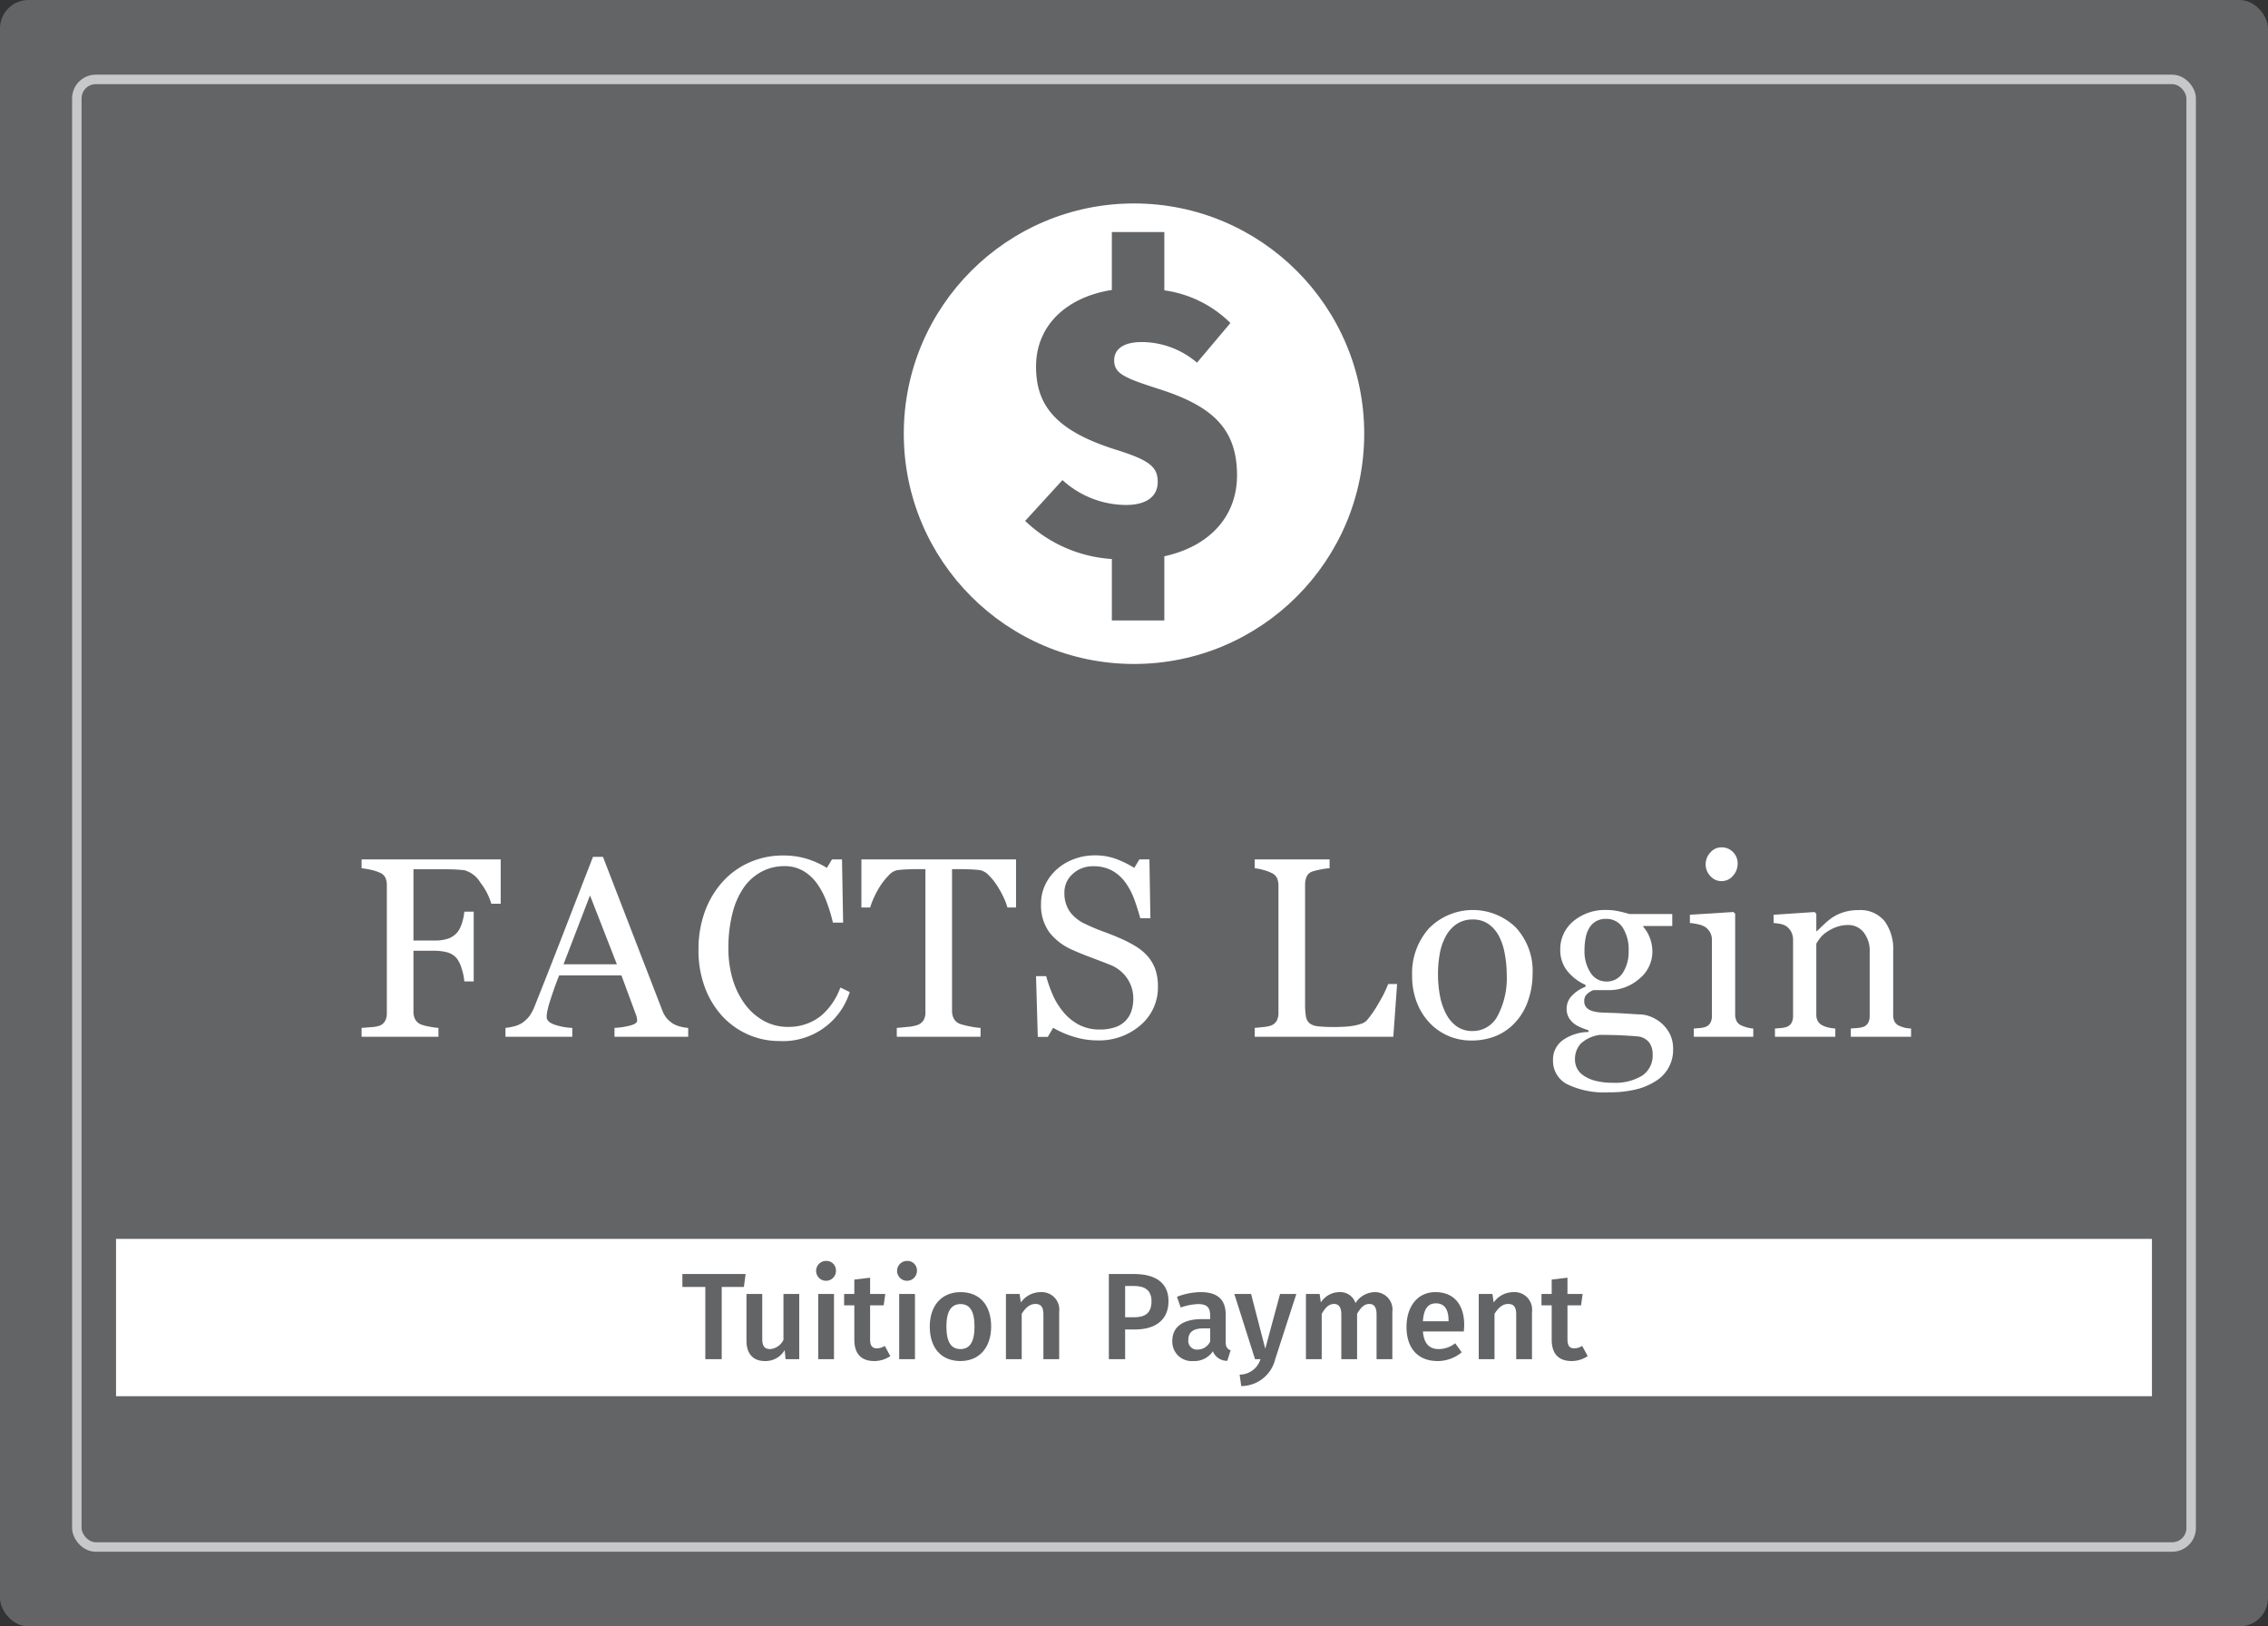 <svg xmlns="http://www.w3.org/2000/svg" width="239.209" height="171.508" viewBox="0 0 239.209 171.508"><rect x="0" y="0" width="239.209" height="171.508" fill="#333333" stroke="none"/><defs><style>.a{fill:#636466;}.b{fill:#fff;}.c{fill:none;stroke:#c7c8ca;stroke-miterlimit:10;}</style></defs><title>Parent Page buttons</title><rect class="a" width="239.209" height="171.508" rx="3"/><rect class="b" x="12.239" y="130.642" width="214.731" height="16.591"/><circle class="b" cx="119.605" cy="45.735" r="24.281"/><path class="a" d="M122.803,58.662v6.765h-5.535v-6.478a14.53,14.53,0,0,1-9.143-4.018l3.936-4.305a10.018,10.018,0,0,0,6.684,2.624c2.337,0,3.361-1.025,3.361-2.419,0-1.599-.86-2.296-4.387-3.403-6.559-2.05-8.446-4.838-8.446-8.774,0-4.387,3.28-7.339,7.995-8.077V24.468h5.535v6.15a12.261,12.261,0,0,1,6.971,3.444l-3.526,4.182a9.011,9.011,0,0,0-5.822-2.173c-1.927,0-2.911.738-2.911,1.927,0,1.394,1.025,1.845,4.879,3.075,5.576,1.804,8.077,4.223,8.077,9.062C130.47,54.398,127.641,57.596,122.803,58.662Z"/><path class="b" d="M52.81,95.302h-.989a6.78,6.78,0,0,0-1.153-2.228,2.862,2.862,0,0,0-1.681-1.305q-.409-.053-.969-.079t-1.272-.026H43.608v7.515h2.154a4.464,4.464,0,0,0,1.52-.204,2.352,2.352,0,0,0,.925-.626,2.701,2.701,0,0,0,.482-.903,5.417,5.417,0,0,0,.284-1.312h.989v7.356h-.989a5.787,5.787,0,0,0-.271-1.318,3.379,3.379,0,0,0-.496-1.068,1.986,1.986,0,0,0-.998-.666,5.162,5.162,0,0,0-1.447-.178H43.608v6.436a1.71,1.71,0,0,0,.171.777,1.251,1.251,0,0,0,.606.553,4.653,4.653,0,0,0,.857.224,6.93,6.93,0,0,0,1.002.145v.936H38.137v-.936q.396-.026,1.055-.086a3.166,3.166,0,0,0,.857-.152,1.133,1.133,0,0,0,.574-.507,1.722,1.722,0,0,0,.178-.811v-13.5a1.928,1.928,0,0,0-.145-.771,1.122,1.122,0,0,0-.607-.547,4.481,4.481,0,0,0-.956-.303,7.204,7.204,0,0,0-.956-.158v-.936H52.81Z"/><path class="b" d="M72.588,109.33H64.812v-.936a8.081,8.081,0,0,0,1.707-.264q.679-.198.679-.488a1.954,1.954,0,0,0-.026-.29,1.419,1.419,0,0,0-.079-.303l-1.55-4.192H58.976q-.369.923-.601,1.608t-.416,1.266a8.998,8.998,0,0,0-.237.923,3.275,3.275,0,0,0-.066.58q0,.527.831.817a6.698,6.698,0,0,0,1.872.343v.936H53.313v-.936a5.502,5.502,0,0,0,.857-.152,2.778,2.778,0,0,0,.844-.336,3.316,3.316,0,0,0,.817-.745,4.859,4.859,0,0,0,.567-1.074q1.411-3.52,3.111-7.91t3.032-7.818h1.055l6.236,16.137a3.174,3.174,0,0,0,.448.831,3.093,3.093,0,0,0,.699.62,2.934,2.934,0,0,0,.791.31,4.051,4.051,0,0,0,.817.138Zm-7.526-7.646-2.833-7.26-2.793,7.26Z"/><path class="b" d="M82.168,109.778a8.045,8.045,0,0,1-3.207-.66,8.217,8.217,0,0,1-2.72-1.899A9.235,9.235,0,0,1,74.37,104.191a10.998,10.998,0,0,1-.698-4.03,11.509,11.509,0,0,1,.685-4.07,9.538,9.538,0,0,1,1.897-3.147,8.303,8.303,0,0,1,2.832-2.018,8.627,8.627,0,0,1,3.49-.712,8.523,8.523,0,0,1,2.502.343,9.307,9.307,0,0,1,2.135.962l.539-.896h1.055l.119,6.671h-1.08a15.732,15.732,0,0,0-.633-2.116,8.216,8.216,0,0,0-.988-1.932,4.814,4.814,0,0,0-1.5-1.404,3.876,3.876,0,0,0-1.988-.507,5.104,5.104,0,0,0-2.377.567,5.398,5.398,0,0,0-1.902,1.675,8.251,8.251,0,0,0-1.199,2.718,14.481,14.481,0,0,0-.434,3.681,11.304,11.304,0,0,0,.453,3.292A8.544,8.544,0,0,0,78.574,105.9a6.245,6.245,0,0,0,1.996,1.755,5.248,5.248,0,0,0,2.574.633,5.537,5.537,0,0,0,1.963-.336,5.27,5.27,0,0,0,1.553-.89,6.863,6.863,0,0,0,1.158-1.318,7.291,7.291,0,0,0,.818-1.608l.988.475a7.382,7.382,0,0,1-7.457,5.168Z"/><path class="b" d="M107.162,95.698h-.91a6.206,6.206,0,0,0-.429-1.127,10.039,10.039,0,0,0-.694-1.233,6.138,6.138,0,0,0-.865-1.061,1.717,1.717,0,0,0-.905-.521q-.409-.053-1.03-.079c-.414-.018-.798-.026-1.149-.026h-.767v14.963a1.733,1.733,0,0,0,.185.798,1.228,1.228,0,0,0,.645.56,7.817,7.817,0,0,0,.996.251,7.315,7.315,0,0,0,1.18.171v.936h-8.833v-.936q.369-.026,1.127-.105a4.331,4.331,0,0,0,1.048-.198,1.274,1.274,0,0,0,.64-.494,1.596,1.596,0,0,0,.204-.864V91.65h-.764c-.273,0-.611.006-1.016.02s-.791.042-1.16.086a1.608,1.608,0,0,0-.903.521,6.955,6.955,0,0,0-.863,1.061,8.86,8.86,0,0,0-.698,1.259,7.421,7.421,0,0,0-.422,1.101H90.853V90.622h16.309Z"/><path class="b" d="M120.967,100.747a4.37,4.37,0,0,1,.876,1.444,5.351,5.351,0,0,1,.284,1.826,5.199,5.199,0,0,1-1.833,4.087,6.647,6.647,0,0,1-4.548,1.608,8.411,8.411,0,0,1-2.506-.389,9.665,9.665,0,0,1-2.162-.942l-.566.962h-1.055l-.185-6.407H110.34a14.149,14.149,0,0,0,.771,2.142,7.49,7.49,0,0,0,1.167,1.787,5.293,5.293,0,0,0,1.602,1.239,4.676,4.676,0,0,0,2.13.461,4.813,4.813,0,0,0,1.588-.237,2.659,2.659,0,0,0,1.728-1.697,4.127,4.127,0,0,0,.204-1.353,3.758,3.758,0,0,0-.633-2.092,3.901,3.901,0,0,0-1.885-1.472q-.859-.341-1.965-.755t-1.912-.781a6.197,6.197,0,0,1-2.458-1.865,4.842,4.842,0,0,1-.877-3.012,4.622,4.622,0,0,1,.434-1.99,5.195,5.195,0,0,1,1.24-1.647,5.593,5.593,0,0,1,1.806-1.074,6.165,6.165,0,0,1,2.175-.389,6.375,6.375,0,0,1,2.314.396,11.021,11.021,0,0,1,1.865.923l.541-.896h1.055l.105,6.209h-1.068q-.29-1.068-.652-2.043a7.239,7.239,0,0,0-.943-1.767,4.317,4.317,0,0,0-1.384-1.219,4.065,4.065,0,0,0-2.004-.455,3.06,3.06,0,0,0-2.136.804,2.556,2.556,0,0,0-.883,1.964,3.387,3.387,0,0,0,.566,2.011,4.144,4.144,0,0,0,1.648,1.312,20.523,20.523,0,0,0,1.892.798q.929.336,1.8.718a13.442,13.442,0,0,1,1.522.778A5.762,5.762,0,0,1,120.967,100.747Z"/><path class="b" d="M147.353,103.766l-.397,5.564h-14.62v-.936q.316-.026.916-.092a3.151,3.151,0,0,0,.837-.171,1.141,1.141,0,0,0,.574-.501,1.773,1.773,0,0,0,.178-.844V93.391a1.947,1.947,0,0,0-.151-.791,1.152,1.152,0,0,0-.601-.554,4.539,4.539,0,0,0-.85-.31,4.931,4.931,0,0,0-.903-.178v-.936h7.897v.936a6.128,6.128,0,0,0-.956.132,7.103,7.103,0,0,0-.851.211.984.984,0,0,0-.613.54,2.05,2.05,0,0,0-.164.817v12.564a8.25,8.25,0,0,0,.085,1.351,1.208,1.208,0,0,0,.402.745,1.812,1.812,0,0,0,.903.31,14.904,14.904,0,0,0,1.681.072q.488,0,1.015-.026a8.748,8.748,0,0,0,1.002-.105,5.058,5.058,0,0,0,.851-.218,1.338,1.338,0,0,0,.573-.349,11.806,11.806,0,0,0,1.26-1.839,13.14,13.14,0,0,0,.995-1.997Z"/><path class="b" d="M161.646,102.698a8.585,8.585,0,0,1-.436,2.696,6.422,6.422,0,0,1-1.24,2.248,5.777,5.777,0,0,1-2.112,1.569,6.769,6.769,0,0,1-2.691.514,6.08,6.08,0,0,1-2.362-.468,5.956,5.956,0,0,1-1.993-1.365,6.518,6.518,0,0,1-1.366-2.156,7.631,7.631,0,0,1-.508-2.854A7.09,7.09,0,0,1,150.712,97.9a6.497,6.497,0,0,1,9.158-.099A6.755,6.755,0,0,1,161.646,102.698Zm-2.729.026a11.822,11.822,0,0,0-.197-2.089,6.638,6.638,0,0,0-.595-1.866,3.655,3.655,0,0,0-1.109-1.312,2.798,2.798,0,0,0-1.678-.494,2.962,2.962,0,0,0-1.736.501,3.684,3.684,0,0,0-1.169,1.371,6.039,6.039,0,0,0-.595,1.833,12.099,12.099,0,0,0-.171,1.991,12.494,12.494,0,0,0,.204,2.34,6.738,6.738,0,0,0,.654,1.919,3.725,3.725,0,0,0,1.129,1.325,2.837,2.837,0,0,0,1.684.481,2.94,2.94,0,0,0,2.615-1.595A8.513,8.513,0,0,0,158.917,102.725Z"/><path class="b" d="M175.334,107.985a3.864,3.864,0,0,1,.83,1.134,3.617,3.617,0,0,1,.303,1.569,3.842,3.842,0,0,1-1.647,3.19,6.856,6.856,0,0,1-2.109.962,11.437,11.437,0,0,1-3.032.343,8.898,8.898,0,0,1-4.416-.863,2.763,2.763,0,0,1-1.464-2.525,2.496,2.496,0,0,1,1.055-2.123,4.748,4.748,0,0,1,2.689-.844v-.185a7.971,7.971,0,0,1-.817-.297,3.125,3.125,0,0,1-.725-.415,2.239,2.239,0,0,1-.555-.652,1.879,1.879,0,0,1-.211-.93,1.95,1.95,0,0,1,.495-1.285,3.889,3.889,0,0,1,1.496-1.009v-.198a5.09,5.09,0,0,1-1.964-1.523,3.482,3.482,0,0,1-.699-2.155,3.822,3.822,0,0,1,1.378-3.032,5.21,5.21,0,0,1,3.526-1.187,5.933,5.933,0,0,1,1.18.119q.587.119,1.193.303h4.535V97.649h-3.059v.079a3.824,3.824,0,0,1,.725,1.252,4.097,4.097,0,0,1,.238,1.345,3.674,3.674,0,0,1-1.392,2.9,4.834,4.834,0,0,1-3.236,1.187h-1.595a2.039,2.039,0,0,0-.633.382.928.928,0,0,0-.33.751.962.962,0,0,0,.277.745,1.442,1.442,0,0,0,.672.35,4.183,4.183,0,0,0,.89.132c.339.018.688.031,1.048.04q.58.013,1.589.079t1.431.079a3.456,3.456,0,0,1,1.22.29A3.941,3.941,0,0,1,175.334,107.985Zm-1.029,3.19a2.027,2.027,0,0,0-.342-1.213,1.741,1.741,0,0,0-1.042-.646q-.369-.053-1.517-.119-1.145-.066-2.662-.066a3.651,3.651,0,0,0-2.025.929,2.39,2.39,0,0,0-.6,1.681,1.957,1.957,0,0,0,.884,1.661,3.763,3.763,0,0,0,1.238.56,7.119,7.119,0,0,0,1.898.218,5.435,5.435,0,0,0,3.053-.745A2.534,2.534,0,0,0,174.305,111.175Zm-2.531-10.903a4.285,4.285,0,0,0-.626-2.458,2.01,2.01,0,0,0-1.76-.916,2.072,2.072,0,0,0-1.062.257,1.988,1.988,0,0,0-.719.731,3.066,3.066,0,0,0-.375,1.048,6.95,6.95,0,0,0-.112,1.259,4.1,4.1,0,0,0,.64,2.386,1.936,1.936,0,0,0,1.654.923,1.979,1.979,0,0,0,1.747-.916A4.08,4.08,0,0,0,171.774,100.273Z"/><path class="b" d="M184.921,109.33H178.646v-.87q.303-.026.626-.053a2.395,2.395,0,0,0,.56-.105.943.943,0,0,0,.547-.415,1.476,1.476,0,0,0,.178-.77v-8.019a1.583,1.583,0,0,0-.19-.77,1.708,1.708,0,0,0-.534-.586,2.438,2.438,0,0,0-.725-.27,5.386,5.386,0,0,0-.871-.139v-.87l4.588-.29.185.184v10.6a1.507,1.507,0,0,0,.176.765,1.051,1.051,0,0,0,.557.448,4.479,4.479,0,0,0,.563.191,3.464,3.464,0,0,0,.615.099ZM183.274,91.044a1.919,1.919,0,0,1-.495,1.312,1.562,1.562,0,0,1-1.22.56,1.541,1.541,0,0,1-1.166-.534,1.744,1.744,0,0,1-.494-1.22,1.813,1.813,0,0,1,.494-1.266,1.531,1.531,0,0,1,1.166-.541,1.626,1.626,0,0,1,1.233.507A1.666,1.666,0,0,1,183.274,91.044Z"/><path class="b" d="M201.562,109.33h-6.356v-.87c.202-.018.425-.035.666-.053a2.498,2.498,0,0,0,.6-.105.953.953,0,0,0,.548-.415,1.491,1.491,0,0,0,.178-.771v-6.684a3.151,3.151,0,0,0-.654-2.136,2.034,2.034,0,0,0-1.592-.751,3.621,3.621,0,0,0-1.282.218,4.515,4.515,0,0,0-1.03.534,2.922,2.922,0,0,0-.694.653,6.029,6.029,0,0,0-.377.56v7.475a1.345,1.345,0,0,0,.185.738,1.178,1.178,0,0,0,.553.448,2.615,2.615,0,0,0,.601.198,5.385,5.385,0,0,0,.665.092v.87h-6.367v-.87q.303-.026.626-.053a2.395,2.395,0,0,0,.56-.105.943.943,0,0,0,.547-.415,1.476,1.476,0,0,0,.179-.77v-8.019a1.795,1.795,0,0,0-.191-.823,1.643,1.643,0,0,0-.534-.612,1.813,1.813,0,0,0-.593-.23,5.352,5.352,0,0,0-.738-.099v-.87l4.324-.29.184.184V98.19h.066q.316-.317.791-.758a6.92,6.92,0,0,1,.896-.718,4.725,4.725,0,0,1,1.16-.527,5.054,5.054,0,0,1,1.516-.211,3.29,3.29,0,0,1,2.775,1.167,4.937,4.937,0,0,1,.903,3.105v6.763a1.524,1.524,0,0,0,.158.745,1.044,1.044,0,0,0,.54.441,3.476,3.476,0,0,0,.548.185,4.242,4.242,0,0,0,.64.079Z"/><path class="a" d="M76.12,135.712V143.33h-1.729v-7.618h-2.418v-1.365h6.669l-.182,1.365Z"/><path class="a" d="M82.854,143.33l-.092-.962a2.329,2.329,0,0,1-2.106,1.156c-1.248,0-1.925-.806-1.925-2.132v-4.94H80.396v4.732c0,.807.273,1.079.846,1.079a1.702,1.702,0,0,0,1.391-.975v-4.837h1.664V143.33Z"/><path class="a" d="M88.17,133.982a1.047,1.047,0,1,1-1.053-1.014A.998.998,0,0,1,88.17,133.982ZM86.298,143.33v-6.878h1.664V143.33Z"/><path class="a" d="M92.174,143.524c-1.352-.013-2.067-.779-2.067-2.249v-3.627H89.029v-1.196h1.078v-1.52l1.664-.195v1.716h1.6l-.169,1.196H91.771v3.588c0,.677.222.949.729.949a1.55,1.55,0,0,0,.819-.26l.585,1.079A3.011,3.011,0,0,1,92.174,143.524Z"/><path class="a" d="M96.711,133.982a1.047,1.047,0,1,1-1.053-1.014A.998.998,0,0,1,96.711,133.982ZM94.839,143.33v-6.878h1.664V143.33Z"/><path class="a" d="M104.538,139.884c0,2.171-1.209,3.64-3.237,3.64s-3.237-1.378-3.237-3.64c0-2.158,1.21-3.627,3.251-3.627C103.341,136.257,104.538,137.635,104.538,139.884Zm-4.719,0c0,1.651.507,2.379,1.482,2.379s1.482-.741,1.482-2.379-.507-2.366-1.469-2.366C100.338,137.518,99.819,138.259,99.819,139.884Z"/><path class="a" d="M111.713,138.35v4.98h-1.664v-4.72c0-.858-.325-1.105-.845-1.105-.599,0-1.04.402-1.443,1.04V143.33h-1.664v-6.878h1.443l.13.897a2.564,2.564,0,0,1,2.093-1.092A1.853,1.853,0,0,1,111.713,138.35Z"/><path class="a" d="M123.245,137.207c0,2.067-1.495,2.989-3.523,2.989h-1.053V143.33h-1.717v-8.983h2.652C121.866,134.346,123.245,135.269,123.245,137.207Zm-1.795,0c0-1.132-.689-1.6-1.858-1.6h-.923v3.302h.923C120.735,138.909,121.45,138.519,121.45,137.207Z"/><path class="a" d="M129.796,142.393l-.352,1.105a1.588,1.588,0,0,1-1.52-1.001,2.343,2.343,0,0,1-2.055,1.026,2.042,2.042,0,0,1-2.223-2.119c0-1.494,1.131-2.301,3.133-2.301h.858v-.39c0-.897-.403-1.196-1.287-1.196a6.134,6.134,0,0,0-1.82.364l-.39-1.131a7.09,7.09,0,0,1,2.496-.494c1.833,0,2.639.845,2.639,2.366v2.886C129.276,142.068,129.458,142.263,129.796,142.393Zm-2.158-.923V140.08h-.69c-1.079,0-1.611.39-1.611,1.195a.91.91,0,0,0,.975,1.04A1.471,1.471,0,0,0,127.638,141.47Z"/><path class="a" d="M130.914,146.164l-.169-1.209a2.292,2.292,0,0,0,2.197-1.625H132.37l-2.184-6.878h1.768l1.495,5.772,1.561-5.772h1.716l-2.236,6.903A3.69,3.69,0,0,1,130.914,146.164Z"/><path class="a" d="M146.852,138.35v4.98h-1.664v-4.72c0-.858-.338-1.105-.754-1.105-.572,0-.923.402-1.3,1.04V143.33H141.47v-4.72c0-.858-.352-1.105-.754-1.105-.585,0-.936.402-1.313,1.04V143.33h-1.664v-6.878h1.443l.13.897a2.332,2.332,0,0,1,1.989-1.092,1.676,1.676,0,0,1,1.664,1.157,2.447,2.447,0,0,1,2.066-1.157A1.838,1.838,0,0,1,146.852,138.35Z"/><path class="a" d="M154.392,140.404h-4.316c.117,1.404.78,1.859,1.69,1.859a2.858,2.858,0,0,0,1.716-.611l.689.949a3.953,3.953,0,0,1-2.548.923c-2.132,0-3.276-1.417-3.276-3.588,0-2.093,1.105-3.679,3.056-3.679,1.924,0,3.029,1.3,3.029,3.471C154.431,139.949,154.405,140.222,154.392,140.404Zm-1.612-1.156c0-1.132-.403-1.808-1.339-1.808-.78,0-1.274.521-1.365,1.885H152.78Z"/><path class="a" d="M161.581,138.35v4.98h-1.664v-4.72c0-.858-.325-1.105-.845-1.105-.599,0-1.04.402-1.443,1.04V143.33h-1.664v-6.878h1.443l.13.897a2.564,2.564,0,0,1,2.093-1.092A1.853,1.853,0,0,1,161.581,138.35Z"/><path class="a" d="M165.727,143.524c-1.351-.013-2.067-.779-2.067-2.249v-3.627h-1.078v-1.196H163.66v-1.52l1.664-.195v1.716h1.6l-.169,1.196h-1.431v3.588c0,.677.222.949.729.949a1.55,1.55,0,0,0,.819-.26l.585,1.079A3.011,3.011,0,0,1,165.727,143.524Z"/><rect class="c" x="8.104" y="8.374" width="223" height="154.76" rx="2"/></svg>
